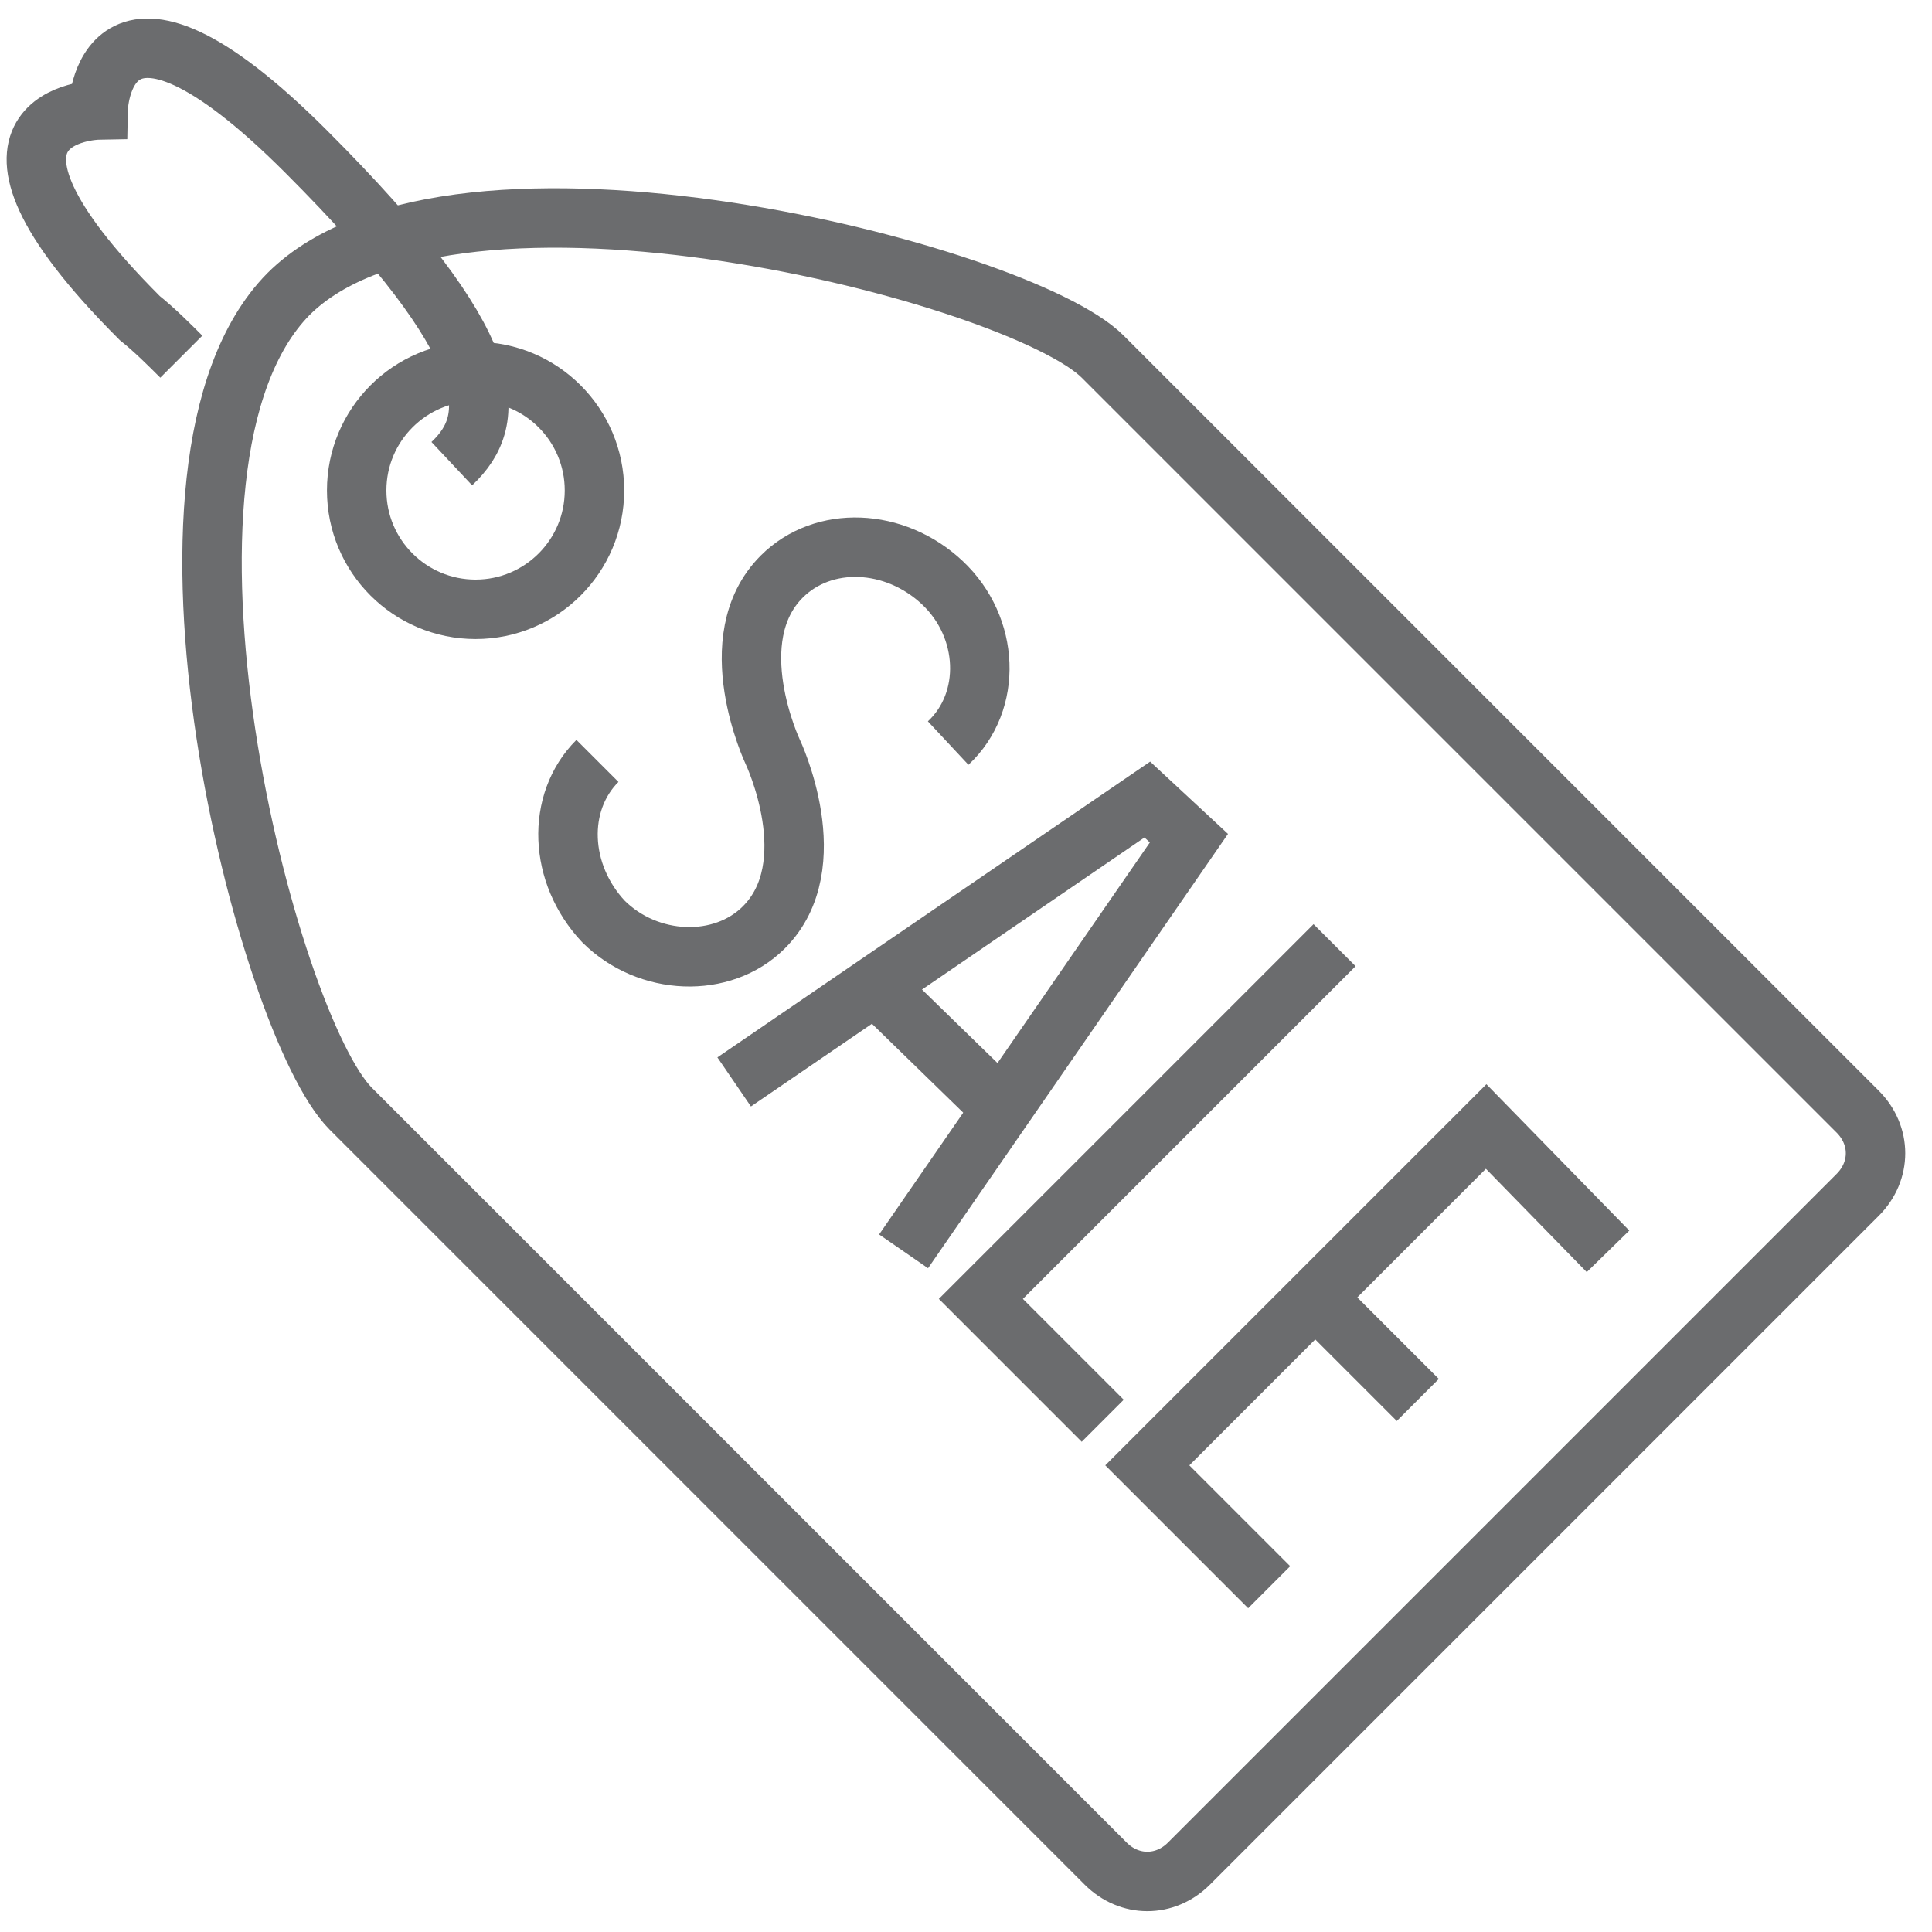 <?xml version="1.0" encoding="UTF-8" standalone="no"?>
<!-- Скачано с сайта svg4.ru / Downloaded from svg4.ru -->
<svg width="800px" height="800px" viewBox="0 -0.5 65 65" version="1.1" xmlns="http://www.w3.org/2000/svg" xmlns:xlink="http://www.w3.org/1999/xlink" xmlns:sketch="http://www.bohemiancoding.com/sketch/ns">
    
    <title>Tag-sale</title>
    <desc>Created with Sketch.</desc>
    <defs>
</defs>
    <g id="Page-1" stroke="none" stroke-width="1" fill="none" fill-rule="evenodd" sketch:type="MSPage">
        <g id="Tag-sale" sketch:type="MSLayerGroup" transform="translate(1, 1)" stroke-width="2" stroke="#6B6C6E">
            <g id="Group" sketch:type="MSShapeGroup">
                <path d="M39,61.2 C38.2,62 37,62 36.2,61.2 L10.8,35.8 C8,33 3.1,14.1 8.7,8.4 C14.3,2.8 33.3,7.7 36.1,10.5 L61.5,35.9 C62.3,36.7 62.3,37.9 61.5,38.7 L39,61.2 L39,61.2 Z" id="Shape">
</path>
                <circle id="Oval" cx="15" cy="15" r="4">
</circle>
                <path d="M5.1,10.5 C4.7,10.1 4.2,9.6 3.7,9.2 C-3.2,2.3 2.3,2.2 2.3,2.2 C2.3,2.2 2.4,-3.3 9.3,3.6 C15.9,10.2 15.8,12.6 14.2,14.1" id="Shape">
</path>
            </g>
            <g id="Group" transform="translate(18, 17)" sketch:type="MSShapeGroup">
                <path d="M1.1,7.1 C-0.3,8.5 -0.2,10.9 1.3,12.5 C2.8,14 5.3,14.1 6.7,12.7 C8.8,10.6 7,6.8 7,6.8 C7,6.8 5.2,3 7.3,0.9 C8.7,-0.5 11.1,-0.4 12.7,1.1 C14.3,2.6 14.4,5.1 12.9,6.5" id="Shape">
</path>
                <path d="M23.7,34.9 L19.6,30.8 L31,19.4 L35.1,23.6" id="Shape">
</path>
                <path d="M28.7,28.6 L25.9,25.8" id="Shape">
</path>
                <path d="M18.1,29.3 L14,25.2 L25.9,13.3" id="Shape">
</path>
                <path d="M5.7,17.9 L19.6,8.4 L21,9.7 L11.4,23.6" id="Shape">
</path>
                <path d="M10.8,15 L14.6,18.7" id="Shape">
</path>
            </g>
        </g>
    </g>
</svg>